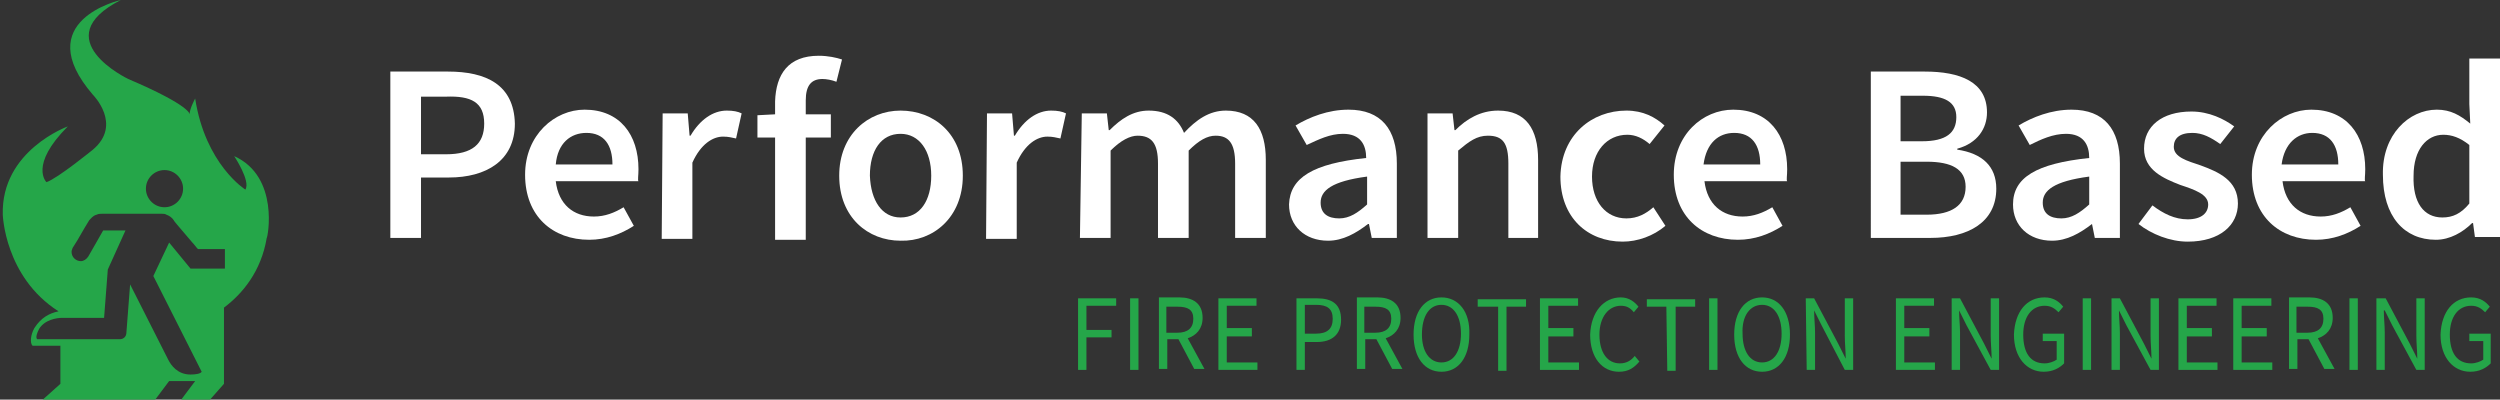 <?xml version="1.0" encoding="utf-8"?>
<!-- Generator: Adobe Illustrator 25.4.1, SVG Export Plug-In . SVG Version: 6.00 Build 0)  -->
<svg version="1.1" id="Layer_1" xmlns="http://www.w3.org/2000/svg" xmlns:xlink="http://www.w3.org/1999/xlink" x="0px" y="0px"
	 viewBox="0 0 269 43" style="enable-background:new 0 0 269 43;" xml:space="preserve">
<rect x="0" y="0" width="269" height="43" fill="#333333" stroke="none"/>
<style type="text/css">
	.st0{fill:#25A649;}
	.st1{fill-rule:evenodd;clip-rule:evenodd;fill:#25A649;}
	.st2{fill-rule:evenodd;clip-rule:evenodd;fill:#FFFFFF;}
	.st3{fill:#FFFFFF;}
</style>
<path class="st0" d="M116,32.1h4.1v0.8h-3.2v2.6h2.7v0.8h-2.7v3.5H116L116,32.1L116,32.1z"/>
<path class="st0" d="M121.6,32.1h0.9v7.7h-0.9V32.1z"/>
<path class="st1" d="M126.8,36.5l1.7,3.2h1.1l-1.8-3.3c0.9-0.3,1.6-1,1.6-2.2c0-1.6-1.1-2.2-2.5-2.2h-2.2v7.7h0.9v-3.2H126.8z
	 M126.7,35.8h-1.2v-2.8h1.2c1.1,0,1.7,0.3,1.7,1.3S127.8,35.8,126.7,35.8z"/>
<path class="st0" d="M131.1,32.1h4.1v0.8h-3.2v2.4h2.7v0.9h-2.7V39h3.3v0.8h-4.2L131.1,32.1L131.1,32.1z"/>
<path class="st1" d="M141.7,32.1h-2.2v7.7h0.9v-3h1.3c1.6,0,2.6-0.8,2.6-2.4C144.3,32.7,143.3,32.1,141.7,32.1z M143.4,34.3
	c0,1.1-0.6,1.6-1.8,1.6v0h-1.2v-3.1h1.2C142.8,32.8,143.4,33.2,143.4,34.3z"/>
<path class="st1" d="M148.1,36.5l1.7,3.2h1.1l-1.8-3.3c0.9-0.3,1.6-1,1.6-2.2c0-1.6-1.1-2.2-2.5-2.2H146v7.7h0.9v-3.2H148.1z
	 M148,35.8h-1.2v-2.8h1.2c1.1,0,1.7,0.3,1.7,1.3S149.1,35.8,148,35.8z"/>
<path class="st1" d="M155.1,32c-1.8,0-3,1.5-3,4s1.2,4,3,4c1.8,0,3-1.5,3-4C158.2,33.5,156.9,32,155.1,32z M155.1,32.8
	c1.3,0,2.1,1.2,2.1,3.1c0,1.9-0.8,3.1-2.1,3.1S153,37.8,153,36C153,34,153.8,32.8,155.1,32.8z"/>
<path class="st0" d="M161.2,33H159v-0.8h5.2V33h-2.1v6.9h-0.9V33z"/>
<path class="st0" d="M165.7,32.1h4.1v0.8h-3.2v2.4h2.7v0.9h-2.7V39h3.3v0.8h-4.2L165.7,32.1L165.7,32.1z"/>
<path class="st0" d="M174.4,32c0.9,0,1.5,0.5,1.9,1l-0.5,0.6c-0.4-0.5-0.8-0.7-1.4-0.7c-1.3,0-2.3,1.2-2.3,3.1c0,2,0.9,3.1,2.2,3.1
	c0.7,0,1.2-0.3,1.6-0.8l0.5,0.6c-0.6,0.7-1.2,1.1-2.2,1.1c-1.8,0-3.1-1.5-3.1-4C171.2,33.5,172.6,32,174.4,32z"/>
<path class="st0" d="M179.3,33h-2.1v-0.8h5.2V33h-2.1v6.9h-0.9L179.3,33L179.3,33z"/>
<path class="st0" d="M183.9,32.1h0.9v7.7h-0.9V32.1z"/>
<path class="st1" d="M189.6,32c-1.8,0-3,1.5-3,4s1.2,4,3,4c1.8,0,3-1.5,3-4C192.6,33.5,191.4,32,189.6,32z M189.6,32.8
	c1.3,0,2.1,1.2,2.1,3.1c0,1.9-0.8,3.1-2.1,3.1s-2.1-1.2-2.1-3.1C187.4,34,188.3,32.8,189.6,32.8z"/>
<path class="st0" d="M194.3,32.1h0.9l2.6,4.9l0.8,1.6h0c0-0.8-0.1-1.6-0.1-2.5v-4h0.9v7.7h-0.9L196,35l-0.8-1.6h0
	c0,0.8,0.1,1.6,0.1,2.4v4h-0.9L194.3,32.1L194.3,32.1z"/>
<path class="st0" d="M204,32.1h4.1v0.8h-3.2v2.4h2.7v0.9h-2.7V39h3.3v0.8h-4.2L204,32.1L204,32.1z"/>
<path class="st0" d="M210,32.1h0.9l2.6,4.9l0.8,1.6h0c0-0.8-0.1-1.6-0.1-2.5v-4h0.9v7.7h-0.9l-2.6-4.8l-0.8-1.6h0
	c0,0.8,0.1,1.6,0.1,2.4v4H210L210,32.1L210,32.1z"/>
<path class="st0" d="M220,32c1,0,1.6,0.5,2,1l-0.5,0.6c-0.4-0.4-0.8-0.7-1.5-0.7c-1.4,0-2.3,1.2-2.3,3.1c0,2,0.8,3.1,2.3,3.1
	c0.5,0,1-0.2,1.3-0.4v-2h-1.5v-0.8h2.3v3.2c-0.5,0.5-1.2,0.9-2.2,0.9c-1.8,0-3.2-1.5-3.2-4C216.8,33.5,218.1,32,220,32z"/>
<path class="st0" d="M224.1,32.1h0.9v7.7h-0.9V32.1z"/>
<path class="st0" d="M227.2,32.1h0.9l2.6,4.9l0.8,1.6h0c0-0.8-0.1-1.6-0.1-2.5v-4h0.9v7.7h-0.9l-2.6-4.8l-0.8-1.6h0
	c0,0.8,0.1,1.6,0.1,2.4v4h-0.9L227.2,32.1L227.2,32.1z"/>
<path class="st0" d="M234.4,32.1h4.1v0.8h-3.2v2.4h2.7v0.9h-2.7V39h3.3v0.8h-4.2L234.4,32.1L234.4,32.1z"/>
<path class="st0" d="M240.3,32.1h4.1v0.8h-3.2v2.4h2.7v0.9h-2.7V39h3.3v0.8h-4.2L240.3,32.1L240.3,32.1z"/>
<path class="st1" d="M248.4,36.5l1.7,3.2h1.1l-1.8-3.3c0.9-0.3,1.6-1,1.6-2.2c0-1.6-1.1-2.2-2.5-2.2h-2.2v7.7h0.9v-3.2H248.4z
	 M248.3,35.8h-1.2v-2.8h1.2c1.1,0,1.7,0.3,1.7,1.3S249.4,35.8,248.3,35.8z"/>
<path class="st0" d="M252.8,32.1h0.9v7.7h-0.9V32.1z"/>
<path class="st0" d="M255.8,32.1h0.9l2.6,4.9l0.8,1.6h0c0-0.8-0.1-1.6-0.1-2.5v-4h0.9v7.7H260l-2.6-4.8l-0.8-1.6h-0.1
	c0,0.8,0.1,1.6,0.1,2.4v4h-0.9V32.1z"/>
<path class="st0" d="M265.9,32c1,0,1.6,0.5,2,1l-0.5,0.6c-0.4-0.4-0.8-0.7-1.5-0.7c-1.4,0-2.3,1.2-2.3,3.1c0,2,0.8,3.1,2.3,3.1
	c0.5,0,1-0.2,1.3-0.4v-2h-1.5v-0.8h2.3v3.2c-0.5,0.5-1.2,0.9-2.2,0.9c-1.8,0-3.2-1.5-3.2-4C262.7,33.5,264,32,265.9,32z"/>
<path class="st1" d="M25.2,16.8c0,0,1.8,2.7,1.2,3.6c0,0-4.3-2.7-5.4-9.8c0,0-0.6,1.1-0.6,1.7c0,0,0.2-0.9-6.6-3.8
	c0,0-9-4.3-0.8-8.5c0,0-9.9,2.2-3,10.2c0,0,3.2,3.2,0,5.9c0,0-3.8,3.1-5,3.5c0,0-1.9-1.8,2.3-6c0,0-7.2,2.6-7,9.5
	c0,0,0.2,6.7,6,10.4c-1,0.2-1.9,0.7-2.6,1.8c-0.4,0.7-0.5,1.6-0.2,1.9h3v4.1L4.6,43h12.1l1.5-2h2.8l-1.5,2h3.1l1.5-1.7v-8.2
	c2-1.5,4-3.9,4.6-7.5C28.8,25.6,30.1,19,25.2,16.8z M17.7,18.3c1.1,0,2,0.9,2,2c0,1.1-0.9,2-2,2s-2-0.9-2-2
	C15.7,19.2,16.6,18.3,17.7,18.3z M20.5,28.9h3.7h0v-2.1h-2.9c-0.2-0.2-0.4-0.5-0.6-0.7c-1-1.2-2-2.3-2-2.4c-0.2-0.3-0.5-0.5-0.8-0.6
	C17.8,23,17.5,23,17.4,23H11c-0.2,0-0.4,0-0.6,0.1c-0.4,0.1-0.6,0.4-0.8,0.6c0,0-0.8,1.3-1.3,2.2c-0.3,0.5-0.5,0.8-0.5,0.8
	c0,0.1-0.1,0.2-0.1,0.4c0,0.6,0.5,1,1,1c0.3,0,0.6-0.2,0.8-0.5c0,0,1.6-2.8,1.6-2.8h2.4l-1.9,4.2l-0.4,5.2H6.7
	c-0.6,0-1.9,0.2-2.5,1.2c-0.2,0.4-0.4,0.9-0.2,1.1h0.8h8.1c0.4,0,0.7-0.3,0.7-0.7c0,0,0.4-5.2,0.4-5.2l4.1,8.1
	c0.3,0.6,1,1.6,2.4,1.6c0.6,0,1.1-0.1,1.2-0.3l-5.2-10.3l1.7-3.6L20.5,28.9z"/>
<path class="st2" d="M48.2,7.7H42v17.9h3.3v-6.5h3c4,0,7.1-1.8,7.1-5.8C55.3,9.1,52.3,7.7,48.2,7.7z M52.1,13.3
	c0,2.2-1.3,3.3-4.1,3.3h-2.7v-6.2H48C50.7,10.3,52.1,11,52.1,13.3z"/>
<path class="st2" d="M68.7,18.2c0-3.7-2-6.4-5.8-6.4c-3.2,0-6.4,2.7-6.4,7c0,4.5,3,7,6.9,7c1.8,0,3.4-0.6,4.8-1.5l-1.1-2
	c-1,0.6-2,1-3.2,1c-2.2,0-3.8-1.3-4.1-3.8h8.9C68.6,19.4,68.7,18.9,68.7,18.2z M63.1,14.3c1.9,0,2.8,1.3,2.8,3.4h-6.1
	C60,15.4,61.4,14.3,63.1,14.3z"/>
<path class="st3" d="M71.3,12.2H74l0.2,2.4h0.1c1-1.7,2.4-2.7,3.9-2.7c0.7,0,1.2,0.1,1.6,0.3l-0.6,2.7c-0.5-0.1-0.8-0.2-1.4-0.2
	c-1.1,0-2.4,0.8-3.3,2.8v8.2h-3.3L71.3,12.2L71.3,12.2z"/>
<path class="st3" d="M90,8.8c-0.5-0.2-1.1-0.3-1.5-0.3c-1.2,0-1.8,0.7-1.8,2.3v1.5h2.7v2.5h-2.7v11h-3.3v-11h-1.9v-2.4l1.9-0.1v-1.4
	C83.5,8,84.8,6,88.1,6c1,0,1.9,0.2,2.5,0.4L90,8.8z"/>
<path class="st2" d="M103.6,18.9c0-4.5-3.1-7-6.7-7c-3.5,0-6.6,2.6-6.6,7c0,4.5,3.1,7,6.6,7C100.4,26,103.6,23.4,103.6,18.9z
	 M100.2,18.9c0,2.7-1.2,4.5-3.3,4.5c-2,0-3.2-1.8-3.3-4.5c0-2.7,1.2-4.5,3.3-4.5C98.9,14.4,100.2,16.2,100.2,18.9z"/>
<path class="st3" d="M106.2,12.2h2.7l0.2,2.4h0.1c1-1.7,2.4-2.7,3.9-2.7c0.7,0,1.2,0.1,1.6,0.3l-0.6,2.7c-0.5-0.1-0.8-0.2-1.4-0.2
	c-1.1,0-2.4,0.8-3.3,2.8v8.2h-3.3L106.2,12.2L106.2,12.2z"/>
<path class="st3" d="M116.4,12.2h2.7l0.2,1.8h0.1c1.2-1.2,2.5-2.1,4.2-2.1c2,0,3.2,0.9,3.8,2.4c1.3-1.4,2.7-2.4,4.5-2.4
	c3,0,4.3,2,4.3,5.3v8.4h-3.3v-8c0-2.2-0.7-3-2.1-3c-0.9,0-1.8,0.5-2.9,1.6v9.4h-3.3v-8c0-2.2-0.7-3-2.2-3c-0.8,0-1.8,0.5-2.9,1.6
	v9.4h-3.3L116.4,12.2L116.4,12.2z"/>
<path class="st2" d="M144.5,14.4c1.9,0,2.5,1.2,2.5,2.6c-5.7,0.6-8.2,2.1-8.3,5c0,2.3,1.7,3.9,4.2,3.9c1.6,0,3-0.8,4.3-1.8h0.1
	l0.3,1.5h2.7v-8c0-3.7-1.7-5.8-5.2-5.8c-2.2,0-4.2,0.8-5.7,1.7l1.2,2.1C141.9,15,143.1,14.4,144.5,14.4z M147.1,22
	c-1,0.9-1.9,1.5-3,1.5c-1.2,0-2-0.5-2-1.7c0-1.3,1.2-2.3,5-2.8V22z"/>
<path class="st3" d="M153.6,12.2h2.7l0.2,1.8h0.1c1.2-1.2,2.7-2.1,4.6-2.1c3,0,4.3,2,4.3,5.3v8.4h-3.2v-8c0-2.2-0.6-3-2.2-3
	c-1.2,0-2,0.6-3.2,1.6v9.4h-3.3V12.2z"/>
<path class="st3" d="M175,11.9c1.8,0,3.1,0.7,4.1,1.6l-1.6,2c-0.7-0.6-1.5-1-2.4-1c-2.2,0-3.8,1.8-3.8,4.5c0,2.7,1.5,4.5,3.7,4.5
	c1.2,0,2.1-0.5,2.9-1.2l1.3,2c-1.3,1.1-3,1.7-4.6,1.7c-3.8,0-6.7-2.6-6.7-7C168,14.5,171.3,11.9,175,11.9z"/>
<path class="st2" d="M192.3,18.2c0-3.7-2-6.4-5.8-6.4c-3.3,0-6.4,2.7-6.4,7c0,4.5,3,7,6.9,7c1.8,0,3.4-0.6,4.8-1.5l-1.1-2
	c-1,0.6-2,1-3.2,1c-2.2,0-3.8-1.3-4.1-3.8h8.9C192.2,19.4,192.3,18.9,192.3,18.2z M186.6,14.3c1.9,0,2.8,1.3,2.8,3.4h-6.1
	C183.6,15.4,184.9,14.3,186.6,14.3z"/>
<path class="st2" d="M201.2,7.7h5.9c3.8,0,6.7,1.1,6.7,4.4c0,1.7-1,3.3-3.2,3.9v0.1c2.7,0.4,4.2,1.8,4.2,4.2c0,3.6-3,5.3-7.1,5.3
	h-6.4V7.7z M206.8,15.2c2.6,0,3.7-0.9,3.7-2.6c0-1.6-1.2-2.3-3.6-2.3h-2.4v4.9H206.8z M211.5,20.1c0,2-1.5,3-4.2,3h-2.8v-5.7h2.8
	C210,17.4,211.5,18.2,211.5,20.1z"/>
<path class="st2" d="M222.3,14.4c1.9,0,2.5,1.2,2.5,2.6c-5.7,0.6-8.2,2.1-8.2,5c0,2.3,1.7,3.9,4.2,3.9c1.6,0,3-0.8,4.3-1.8l0.3,1.5
	h2.7v-8c0-3.7-1.7-5.8-5.2-5.8c-2.2,0-4.2,0.8-5.7,1.7l1.2,2.1C219.6,15,220.9,14.4,222.3,14.4z M224.8,22c-1,0.9-1.9,1.5-3,1.5
	c-1.2,0-2-0.5-2-1.7c0-1.3,1.2-2.3,5-2.8V22z"/>
<path class="st3" d="M231.6,22.1c1.2,0.9,2.4,1.5,3.8,1.5c1.5,0,2.2-0.7,2.2-1.6c0-1.1-1.5-1.6-3-2.1c-1.8-0.7-3.9-1.6-3.9-3.9
	c0-2.4,1.9-4,5.1-4c1.9,0,3.5,0.8,4.6,1.6l-1.5,1.9c-1-0.7-1.9-1.2-3-1.2c-1.4,0-2,0.6-2,1.5c0,1.1,1.4,1.5,2.9,2
	c1.9,0.7,4,1.6,4,4.1c0,2.3-1.9,4.1-5.4,4.1c-1.9,0-3.9-0.8-5.3-1.9L231.6,22.1z"/>
<path class="st2" d="M254.5,18.2c0-3.7-2-6.4-5.8-6.4c-3.2,0-6.4,2.7-6.4,7c0,4.5,3,7,6.9,7c1.8,0,3.4-0.6,4.8-1.5l-1.1-2
	c-1,0.6-2,1-3.2,1c-2.2,0-3.8-1.3-4.1-3.8h8.9C254.4,19.4,254.5,18.9,254.5,18.2z M248.8,14.3c1.9,0,2.8,1.3,2.8,3.4h-6.1
	C245.8,15.4,247.2,14.3,248.8,14.3z"/>
<path class="st2" d="M265.8,13.3c-1.1-0.9-2.1-1.5-3.6-1.5c-3,0-5.9,2.7-5.8,7c0,4.5,2.3,7,5.7,7c1.5,0,2.9-0.8,3.9-1.8h0.1l0.2,1.5
	h2.7V6.3h-3.3v4.9L265.8,13.3z M265.7,21.9c-0.9,1.1-1.8,1.5-2.9,1.5c-2,0-3.2-1.6-3.1-4.5c0-2.8,1.4-4.4,3.2-4.4
	c0.9,0,1.8,0.3,2.8,1.1V21.9z"/>
</svg>

